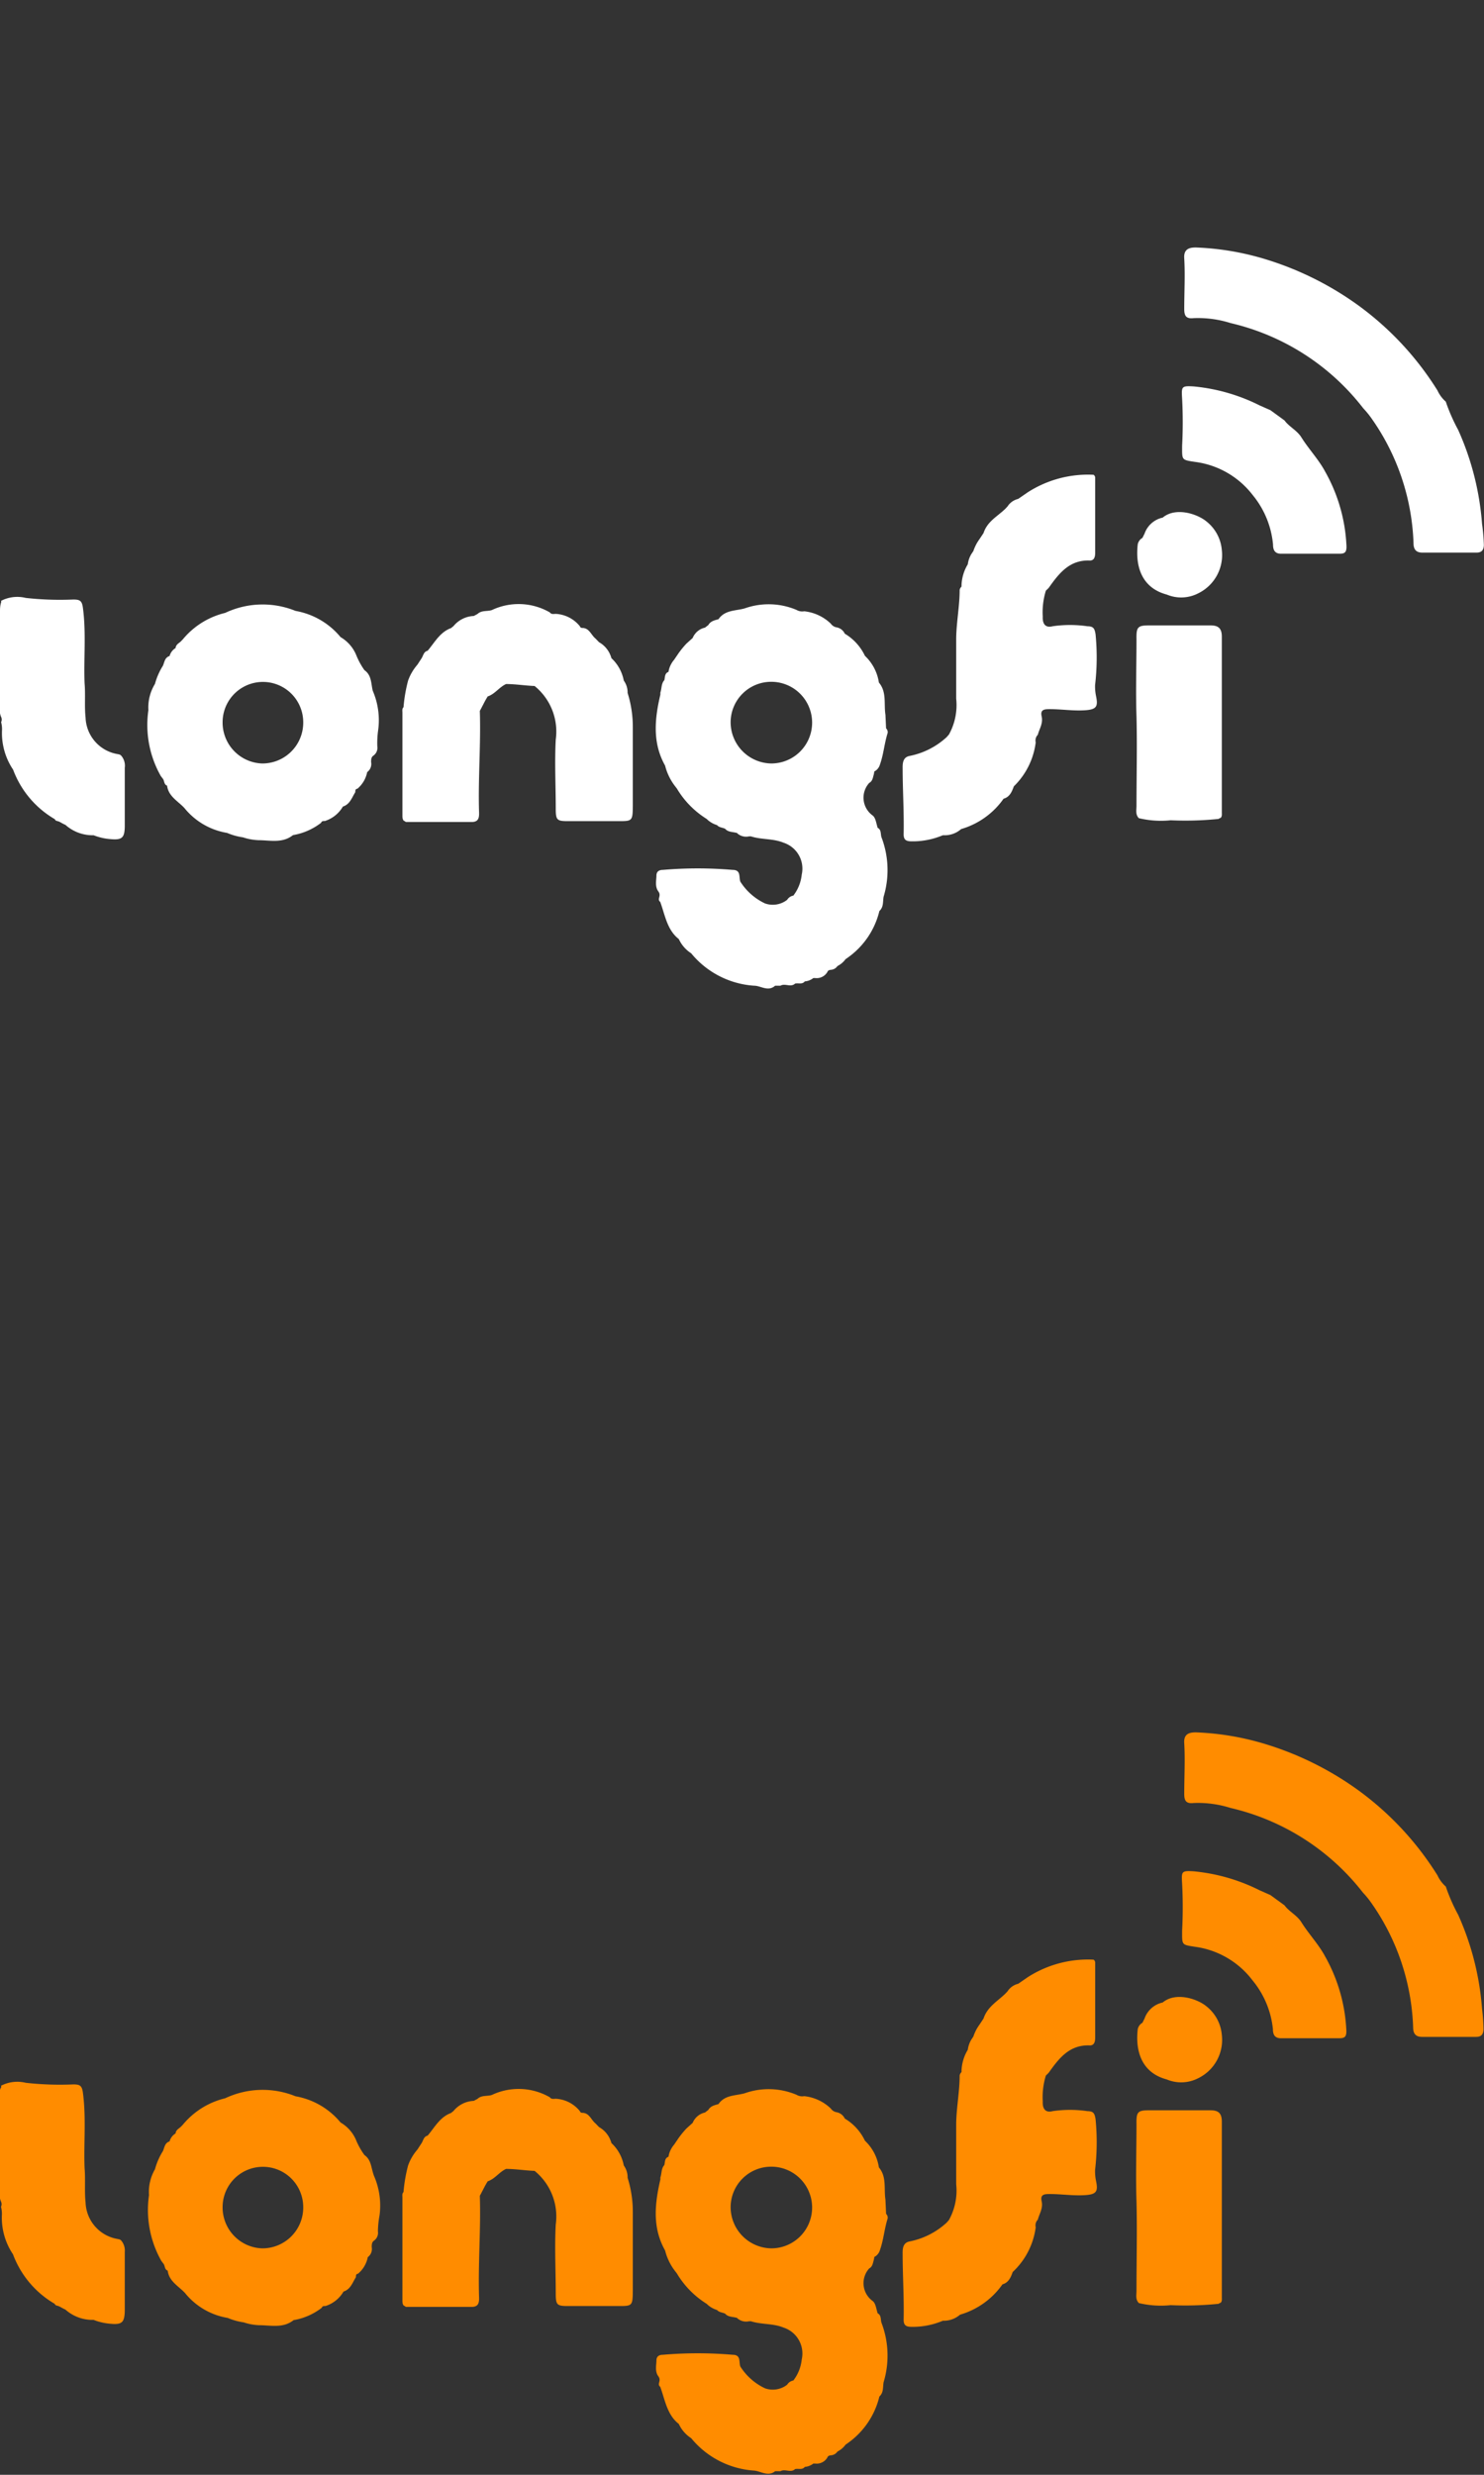 <svg id="Layer_1" data-name="Layer 1" xmlns="http://www.w3.org/2000/svg" viewBox="0 0 120 200"><rect x="0" y="0" width="120" height="200" fill="#333333" stroke="none"/><defs><style>.cls-1{fill:#ff8c00;}.cls-2{fill:#fff;}</style></defs><path class="cls-1" d="M88.59,171.26c-.08-.49-.18-.64-.66-.65a9.8,9.8,0,0,0-2.81,0c-.57.15-.83-.17-.8-.78a5.89,5.89,0,0,1,.25-2.09h0c.07-.08.16-.15.23-.23.83-1.17,1.68-2.28,3.33-2.21.36,0,.43-.31.43-.65,0-2,0-4,0-6a.31.31,0,0,0-.13-.28v0a9,9,0,0,0-5.33,1.42l-.77.53a1.41,1.41,0,0,0-.86.61l-.19.2c-.63.61-1.44,1.05-1.75,2l-.34.51a3.48,3.48,0,0,0-.48.94l-.14.21a2.08,2.08,0,0,0-.31.86v0a3.48,3.48,0,0,0-.51,1.81.46.46,0,0,0-.15.27c0,1.3-.26,2.58-.28,3.88,0,1.63,0,3.27,0,4.9a4.91,4.91,0,0,1-.58,2.89l-.18.21a6.18,6.18,0,0,1-3,1.53c-.52.1-.58.52-.57,1,0,1.77.12,3.55.08,5.33,0,.43.18.56.58.57a6.22,6.22,0,0,0,2.59-.49l0,0h.07a2,2,0,0,0,1.32-.49,6.35,6.35,0,0,0,3.43-2.45c.49-.14.67-.55.83-1h0A6,6,0,0,0,83.75,180a.67.67,0,0,1,.17-.62c.13-.49.44-.92.31-1.49s.25-.58.67-.58c.94,0,1.88.15,2.83.09s1.07-.31.9-1.14a3.83,3.83,0,0,1-.08-.89A19.19,19.19,0,0,0,88.59,171.26Z"/><polygon class="cls-1" points="39.37 176.26 39.4 176.29 39.38 176.25 39.38 176.25 39.37 176.26"/><path class="cls-1" d="M50.75,176h0a1.65,1.65,0,0,0-.31-1,3.3,3.3,0,0,0-1-1.81,2.1,2.1,0,0,0-1-1.29l-.28-.29c-.35-.28-.49-.81-1-.86-.12,0-.22,0-.27-.14a2.69,2.69,0,0,0-1.94-1c-.17,0-.36.06-.49-.12a5.06,5.06,0,0,0-4.68-.19h0c-.39.13-.83,0-1.17.32l-.3.16a2.24,2.24,0,0,0-1.64.82l-.2.16c-.9.33-1.32,1.16-1.89,1.83-.34.08-.35.42-.51.64l-.32.49A4,4,0,0,0,33,175a12.25,12.25,0,0,0-.37,2.15c-.13.13-.09.3-.09.45q0,4.14,0,8.28c0,.15,0,.33.11.45l0,0c.07,0,.12.1.21.1,1.76,0,3.51,0,5.27,0,.52,0,.62-.28.61-.73-.09-2.75.15-5.5.06-8.25h0c.22-.39.4-.8.64-1.17h0c.58-.19.92-.74,1.48-1h0c.77,0,1.54.13,2.31.16a4.74,4.74,0,0,1,1.71,4.33c-.1,1.86,0,3.73,0,5.59,0,.93.11,1,1,1H50c1.11,0,1.16,0,1.17-1.21,0-2.11,0-4.22,0-6.32A9.15,9.15,0,0,0,50.75,176Z"/><path class="cls-1" d="M9.81,181.08h0c-.09-.12-.24-.12-.37-.15A3.1,3.1,0,0,1,6.92,178c-.1-.92,0-1.85-.08-2.78-.08-2,.14-4.08-.14-6.13-.08-.58-.29-.63-.75-.64a25,25,0,0,1-3.87-.13,2.86,2.86,0,0,0-2,.24.16.16,0,0,1,0,.15c-.15.22-.08.48-.09.72v7.77a1.28,1.28,0,0,0,.09.72.48.48,0,0,1,0,.42,2.18,2.18,0,0,1,.07.72,5.3,5.3,0,0,0,.9,3.12,7.75,7.75,0,0,0,3.37,4c.06.16.22.14.35.2s.33.19.51.26a3.29,3.29,0,0,0,2.12.84H7.5l.07,0a4.61,4.61,0,0,0,1.33.31c.95.09,1.17-.08,1.19-1.05,0-1.59,0-3.17,0-4.76A1.24,1.24,0,0,0,9.81,181.08Z"/><path class="cls-1" d="M97.85,170.54H93c-1,0-1.12.1-1.1,1.13,0,2.08-.07,4.15,0,6.23.06,2.41,0,4.82,0,7.22,0,.34-.1.7.19,1a7.66,7.66,0,0,0,2.57.17,26.58,26.58,0,0,0,3.89-.11.17.17,0,0,1,.14-.07c.14-.12.11-.3.11-.46,0-4.73,0-9.46,0-14.2C98.8,170.71,98.45,170.54,97.85,170.54Z"/><path class="cls-1" d="M92.11,186.12l0,0h0Z"/><path class="cls-1" d="M94.35,168.05h0a3,3,0,0,0,2.54-.1,3.44,3.44,0,0,0,1.91-3.49,3.29,3.29,0,0,0-1.22-2.3c-.74-.63-2.51-1.21-3.56-.33h0a2,2,0,0,0-1.47,1.3l-.17.34A.77.77,0,0,0,92,164C91.8,165.76,92.31,167.51,94.35,168.05Z"/><path class="cls-1" d="M71.6,177.77c-.14-.88.12-1.84-.53-2.61A3.74,3.74,0,0,0,69.94,173a4.15,4.15,0,0,0-1.63-1.79.9.9,0,0,0-.66-.51.73.73,0,0,1-.47-.3,3.65,3.65,0,0,0-2.15-1,.9.9,0,0,1-.62-.11,5.8,5.8,0,0,0-4.2-.12c-.72.2-1.6.12-2.11.87-.31.09-.64.15-.82.47l-.27.21a1.41,1.41,0,0,0-1,.84l-.5.45a7.29,7.29,0,0,0-.66.81l-.34.5a2,2,0,0,0-.44.89c0,.05,0,.08-.05.1-.28.13-.24.42-.3.66-.26.28-.2.66-.32,1l0,.16c-.46,2-.66,3.89.38,5.74v0a4.55,4.55,0,0,0,.81,1.67l.14.18a7.27,7.27,0,0,0,2.41,2.46,2,2,0,0,0,.84.5c.17.2.44.19.66.3.23.27.58.24.88.32h.05l0,0a1.07,1.07,0,0,0,1,.29l.08,0,.07,0c.86.28,1.8.16,2.66.52a2.2,2.2,0,0,1,1.45,2.57,3.33,3.33,0,0,1-.68,1.7.74.74,0,0,0-.5.34,1.89,1.89,0,0,1-1.79.29,4.76,4.76,0,0,1-2-1.77h0c-.12-.38.07-.94-.62-.94a33.08,33.08,0,0,0-5.63,0c-.32,0-.53.13-.53.47s-.14.87.15,1.26-.14.62.16.86c.39,1.07.55,2.26,1.5,3a2.72,2.72,0,0,0,1,1.15,7.2,7.2,0,0,0,5.09,2.62c.55.05,1.12.51,1.7.05l.43,0c.37-.22.83.16,1.18-.17.26-.07.58.09.79-.18a1.26,1.26,0,0,0,.69-.27l.14,0a1,1,0,0,0,1-.5c.06-.15.19-.15.32-.17a.69.69,0,0,0,.49-.3,1.81,1.81,0,0,0,.65-.55l.14-.1a6.47,6.47,0,0,0,2.6-3.8c.35-.31.27-.75.34-1.15v0a7.43,7.43,0,0,0-.15-4.75h0c-.12-.27,0-.65-.33-.82-.12-.36-.15-.8-.41-1a1.77,1.77,0,0,1-.27-2.63c.26-.14.29-.41.36-.66s0-.25.13-.31a.9.9,0,0,0,.37-.5c.3-.83.36-1.73.63-2.57a.43.43,0,0,0-.13-.37Zm-9.24,3.93a3.34,3.34,0,0,1-3.28-3.35,3.28,3.28,0,0,1,3.29-3.25,3.3,3.3,0,0,1,0,6.6Z"/><polygon class="cls-1" points="13.61 173.05 13.62 173.04 13.59 173 13.61 173.05"/><path class="cls-1" d="M29.47,174.16a5.9,5.9,0,0,1-.64-1.12,3,3,0,0,0-1.29-1.51,6.08,6.08,0,0,0-3.64-2.12l0,0,0,0a7.09,7.09,0,0,0-5.69.16h0a6.37,6.37,0,0,0-3.41,2.12l-.17.18c-.17.16-.41.26-.43.54a1.1,1.1,0,0,0-.49.65h0c-.38.11-.41.48-.53.77a5.42,5.42,0,0,0-.65,1.48,3.63,3.63,0,0,0-.48,2.09,8.35,8.35,0,0,0,1,5.32l.15.2c.16.16.08.48.36.58.11.88.9,1.26,1.41,1.82a5.6,5.6,0,0,0,3.44,2,5.14,5.14,0,0,0,1.29.36,4.52,4.52,0,0,0,1.25.23c.94,0,1.94.27,2.79-.41a5.11,5.11,0,0,0,2.28-1c.05-.15.17-.14.3-.14a2.6,2.6,0,0,0,1.46-1.17h0c.57-.18.72-.72,1-1.16,0-.13,0-.26.17-.28a2.32,2.32,0,0,0,.79-1.34.82.82,0,0,0,.32-.81c0-.18,0-.37.15-.5a.78.78,0,0,0,.35-.78,7.5,7.5,0,0,1,.13-1.28,6,6,0,0,0-.44-3.18C30,175.23,30.05,174.56,29.47,174.16Zm-8.29,7.54A3.31,3.31,0,0,1,18,178.37a3.26,3.26,0,1,1,6.52,0A3.3,3.3,0,0,1,21.18,181.7Z"/><polygon class="cls-1" points="27.67 185.13 27.71 185.17 27.68 185.13 27.68 185.13 27.67 185.13"/><path class="cls-1" d="M119.84,162.32a22.59,22.59,0,0,0-1.93-7.58,14.55,14.55,0,0,1-1-2.28,2.69,2.69,0,0,1-.67-.9,24.58,24.58,0,0,0-6.57-7,25.51,25.51,0,0,0-7.64-3.7A22.12,22.12,0,0,0,96.7,140c-.48,0-1,.09-.94.88.08,1.36,0,2.74,0,4.1,0,.59.19.79.75.73a8.75,8.75,0,0,1,3,.4,19,19,0,0,1,10.7,6.84,7.33,7.33,0,0,1,.57.68,18.56,18.56,0,0,1,3.49,10.22c0,.53.24.76.72.76h4.37c.41,0,.58-.19.6-.6A15.79,15.79,0,0,0,119.84,162.32Z"/><path class="cls-1" d="M107.17,158.14c-.53-1-1.34-1.84-1.94-2.8-.35-.56-1-.86-1.36-1.36l-1.14-.83-.88-.39a15,15,0,0,0-5.32-1.53c-1-.06-1,0-.94,1a36.66,36.66,0,0,1,0,3.78c0,1.18-.07,1.15,1.05,1.32a7,7,0,0,1,4.64,2.71,7.34,7.34,0,0,1,1.65,3.93c0,.4.11.75.65.75,1.57,0,3.13,0,4.7,0,.43,0,.6-.09.59-.6A13.42,13.42,0,0,0,107.17,158.14Z"/><path class="cls-2" d="M88.59,51.26c-.08-.49-.18-.64-.66-.65a9.8,9.8,0,0,0-2.81,0c-.57.15-.83-.17-.8-.78a5.89,5.89,0,0,1,.25-2.09h0c.07-.08.16-.15.23-.23.83-1.17,1.68-2.28,3.33-2.21.36,0,.43-.31.43-.65,0-2,0-4,0-6a.31.31,0,0,0-.13-.28v0a9,9,0,0,0-5.33,1.42l-.77.53a1.41,1.41,0,0,0-.86.61l-.19.2c-.63.61-1.44,1-1.75,1.95l-.34.51a3.48,3.48,0,0,0-.48.94l-.14.21a2.08,2.08,0,0,0-.31.86v0a3.48,3.48,0,0,0-.51,1.81.46.46,0,0,0-.15.27c0,1.3-.26,2.58-.28,3.88,0,1.63,0,3.27,0,4.9a4.91,4.91,0,0,1-.58,2.89l-.18.21a6.18,6.18,0,0,1-3,1.53c-.52.1-.58.52-.57,1,0,1.77.12,3.55.08,5.33,0,.43.18.56.58.57a6.22,6.22,0,0,0,2.59-.49l0,0h.07A2,2,0,0,0,77.72,67a6.35,6.35,0,0,0,3.43-2.45c.49-.14.67-.55.83-1h0A6,6,0,0,0,83.75,60a.67.67,0,0,1,.17-.62c.13-.49.44-.92.31-1.49s.25-.58.67-.58c.94,0,1.88.15,2.83.09s1.07-.31.9-1.14a3.83,3.83,0,0,1-.08-.89A19.19,19.19,0,0,0,88.59,51.26Z"/><polygon class="cls-2" points="39.37 56.26 39.4 56.29 39.38 56.25 39.38 56.25 39.37 56.26"/><path class="cls-2" d="M50.75,56h0a1.65,1.65,0,0,0-.31-1,3.3,3.3,0,0,0-1-1.81,2.1,2.1,0,0,0-1-1.29l-.28-.29c-.35-.28-.49-.81-1-.86-.12,0-.22,0-.27-.14a2.69,2.69,0,0,0-1.94-1c-.17,0-.36.06-.49-.12a5.06,5.06,0,0,0-4.68-.19h0c-.39.13-.83,0-1.17.32l-.3.16a2.24,2.24,0,0,0-1.64.82l-.2.16c-.9.33-1.32,1.16-1.89,1.83-.34.08-.35.42-.51.64l-.32.49A4,4,0,0,0,33,55a12.25,12.25,0,0,0-.37,2.15c-.13.13-.09.3-.09.45q0,4.14,0,8.28c0,.15,0,.33.11.45l0,0c.07,0,.12.1.21.1,1.76,0,3.51,0,5.27,0,.52,0,.62-.28.61-.73-.09-2.75.15-5.5.06-8.25h0c.22-.39.4-.8.64-1.17h0c.58-.19.92-.74,1.48-1h0c.77,0,1.54.13,2.31.16a4.74,4.74,0,0,1,1.71,4.33c-.1,1.86,0,3.73,0,5.59,0,.93.11,1,1,1H50c1.11,0,1.16,0,1.17-1.21,0-2.11,0-4.22,0-6.32A9.15,9.15,0,0,0,50.75,56Z"/><path class="cls-2" d="M9.81,61.08h0c-.09-.12-.24-.12-.37-.15A3.1,3.1,0,0,1,6.92,58c-.1-.92,0-1.85-.08-2.78-.08-2,.14-4.08-.14-6.13-.08-.58-.29-.63-.75-.64a25,25,0,0,1-3.87-.13,2.86,2.86,0,0,0-2,.24.16.16,0,0,1,0,.15C0,49,0,49.21,0,49.45v7.77a1.28,1.28,0,0,0,.09.72.48.48,0,0,1,0,.42,2.18,2.18,0,0,1,.07.72,5.3,5.3,0,0,0,.9,3.12,7.75,7.75,0,0,0,3.37,4c.06.16.22.14.35.2s.33.19.51.26a3.29,3.29,0,0,0,2.12.84H7.5l.07,0a4.61,4.61,0,0,0,1.33.31c.95.09,1.17-.08,1.19-1,0-1.59,0-3.17,0-4.76A1.24,1.24,0,0,0,9.81,61.08Z"/><path class="cls-2" d="M97.85,50.54H93c-1,0-1.12.1-1.1,1.13,0,2.08-.07,4.15,0,6.23.06,2.41,0,4.82,0,7.22,0,.34-.1.7.19,1a7.66,7.66,0,0,0,2.57.17,26.58,26.58,0,0,0,3.89-.11.17.17,0,0,1,.14-.07c.14-.12.11-.3.11-.46,0-4.73,0-9.46,0-14.2C98.8,50.71,98.45,50.54,97.85,50.54Z"/><path class="cls-2" d="M92.11,66.12l0,0h0Z"/><path class="cls-2" d="M94.35,48.05h0a3,3,0,0,0,2.54-.1,3.44,3.44,0,0,0,1.91-3.49,3.29,3.29,0,0,0-1.22-2.3c-.74-.63-2.51-1.21-3.56-.33h0a2,2,0,0,0-1.47,1.3l-.17.34A.77.77,0,0,0,92,44C91.8,45.76,92.31,47.51,94.35,48.05Z"/><path class="cls-2" d="M71.6,57.77c-.14-.88.12-1.84-.53-2.61A3.74,3.74,0,0,0,69.94,53a4.15,4.15,0,0,0-1.63-1.79.9.9,0,0,0-.66-.51.73.73,0,0,1-.47-.3,3.65,3.65,0,0,0-2.15-1,.9.9,0,0,1-.62-.11,5.8,5.8,0,0,0-4.2-.12c-.72.2-1.6.12-2.11.87-.31.09-.64.15-.82.47l-.27.21a1.41,1.41,0,0,0-1,.84l-.5.45a7.29,7.29,0,0,0-.66.81l-.34.5a2,2,0,0,0-.44.89c0,.05,0,.08-.05.1-.28.13-.24.42-.3.66-.26.28-.2.66-.32,1l0,.16c-.46,1.95-.66,3.89.38,5.74v0a4.55,4.55,0,0,0,.81,1.67l.14.18a7.27,7.27,0,0,0,2.41,2.46,2,2,0,0,0,.84.5c.17.2.44.19.66.3.23.27.58.24.88.32h.05l0,0a1.07,1.07,0,0,0,1,.29l.08,0,.07,0c.86.28,1.8.16,2.66.52a2.2,2.2,0,0,1,1.45,2.57,3.33,3.33,0,0,1-.68,1.7.74.74,0,0,0-.5.34,1.89,1.89,0,0,1-1.79.29,4.76,4.76,0,0,1-2-1.77h0c-.12-.38.07-.94-.62-.94a33.08,33.08,0,0,0-5.63,0c-.32,0-.53.13-.53.47s-.14.87.15,1.26-.14.62.16.86c.39,1.07.55,2.26,1.5,3a2.72,2.72,0,0,0,1,1.15,7.2,7.2,0,0,0,5.09,2.62c.55,0,1.12.51,1.7,0l.43,0c.37-.22.83.16,1.18-.17.26-.07.58.09.79-.18a1.26,1.26,0,0,0,.69-.27l.14,0a1,1,0,0,0,1-.5c.06-.15.19-.15.32-.17a.69.69,0,0,0,.49-.3,1.81,1.81,0,0,0,.65-.55l.14-.1a6.47,6.47,0,0,0,2.6-3.8c.35-.31.27-.75.34-1.15v0a7.43,7.43,0,0,0-.15-4.75h0c-.12-.27,0-.65-.33-.82-.12-.36-.15-.8-.41-1a1.77,1.77,0,0,1-.27-2.63c.26-.14.29-.41.36-.66s0-.25.13-.31a.9.9,0,0,0,.37-.5c.3-.83.36-1.73.63-2.57a.43.43,0,0,0-.13-.37ZM62.36,61.7a3.34,3.34,0,0,1-3.28-3.35,3.28,3.28,0,0,1,3.29-3.25,3.3,3.3,0,0,1,0,6.6Z"/><polygon class="cls-2" points="13.61 53.05 13.62 53.04 13.59 53 13.61 53.05"/><path class="cls-2" d="M29.47,54.16A5.9,5.9,0,0,1,28.83,53a3,3,0,0,0-1.29-1.51,6.08,6.08,0,0,0-3.64-2.12l0,0,0,0a7.09,7.09,0,0,0-5.69.16h0a6.37,6.37,0,0,0-3.41,2.12l-.17.18c-.17.16-.41.26-.43.54a1.1,1.1,0,0,0-.49.65h0c-.38.11-.41.48-.53.77a5.42,5.42,0,0,0-.65,1.48A3.63,3.63,0,0,0,12,57.39a8.35,8.35,0,0,0,1,5.32l.15.2c.16.16.08.48.36.58.11.88.9,1.26,1.41,1.82a5.6,5.6,0,0,0,3.44,2,5.14,5.14,0,0,0,1.29.36,4.52,4.52,0,0,0,1.25.23c.94,0,1.94.27,2.79-.41a5.11,5.11,0,0,0,2.28-1c.05-.15.17-.14.3-.14a2.6,2.6,0,0,0,1.46-1.17h0c.57-.18.72-.72,1-1.16,0-.13,0-.26.17-.28a2.32,2.32,0,0,0,.79-1.34.82.82,0,0,0,.32-.81c0-.18,0-.37.15-.5a.78.78,0,0,0,.35-.78A7.5,7.5,0,0,1,30.58,59a6,6,0,0,0-.44-3.18C30,55.23,30.05,54.56,29.47,54.16ZM21.18,61.7A3.31,3.31,0,0,1,18,58.37a3.26,3.26,0,1,1,6.52,0A3.3,3.3,0,0,1,21.18,61.7Z"/><polygon class="cls-2" points="27.67 65.13 27.71 65.17 27.68 65.13 27.68 65.13 27.67 65.13"/><path class="cls-2" d="M119.84,42.32a22.59,22.59,0,0,0-1.93-7.58,14.55,14.55,0,0,1-1-2.28,2.69,2.69,0,0,1-.67-.9,24.58,24.58,0,0,0-6.57-7,25.51,25.51,0,0,0-7.64-3.7A22.12,22.12,0,0,0,96.7,20c-.48,0-1,.09-.94.88.08,1.36,0,2.74,0,4.1,0,.59.19.79.75.73a8.75,8.75,0,0,1,3,.4A19,19,0,0,1,110.24,33a7.33,7.33,0,0,1,.57.68,18.56,18.56,0,0,1,3.49,10.22c0,.53.24.76.72.76h4.37c.41,0,.58-.19.6-.6A15.79,15.79,0,0,0,119.84,42.32Z"/><path class="cls-2" d="M107.17,38.14c-.53-1-1.34-1.84-1.94-2.8-.35-.56-1-.86-1.36-1.36l-1.14-.83-.88-.39a15,15,0,0,0-5.32-1.53c-1-.06-1,0-.94,1a36.66,36.66,0,0,1,0,3.78c0,1.18-.07,1.15,1.05,1.32A7,7,0,0,1,101.29,40,7.34,7.34,0,0,1,102.94,44c0,.4.11.75.65.75,1.57,0,3.13,0,4.7,0,.43,0,.6-.09.59-.6A13.42,13.42,0,0,0,107.17,38.14Z"/></svg>
